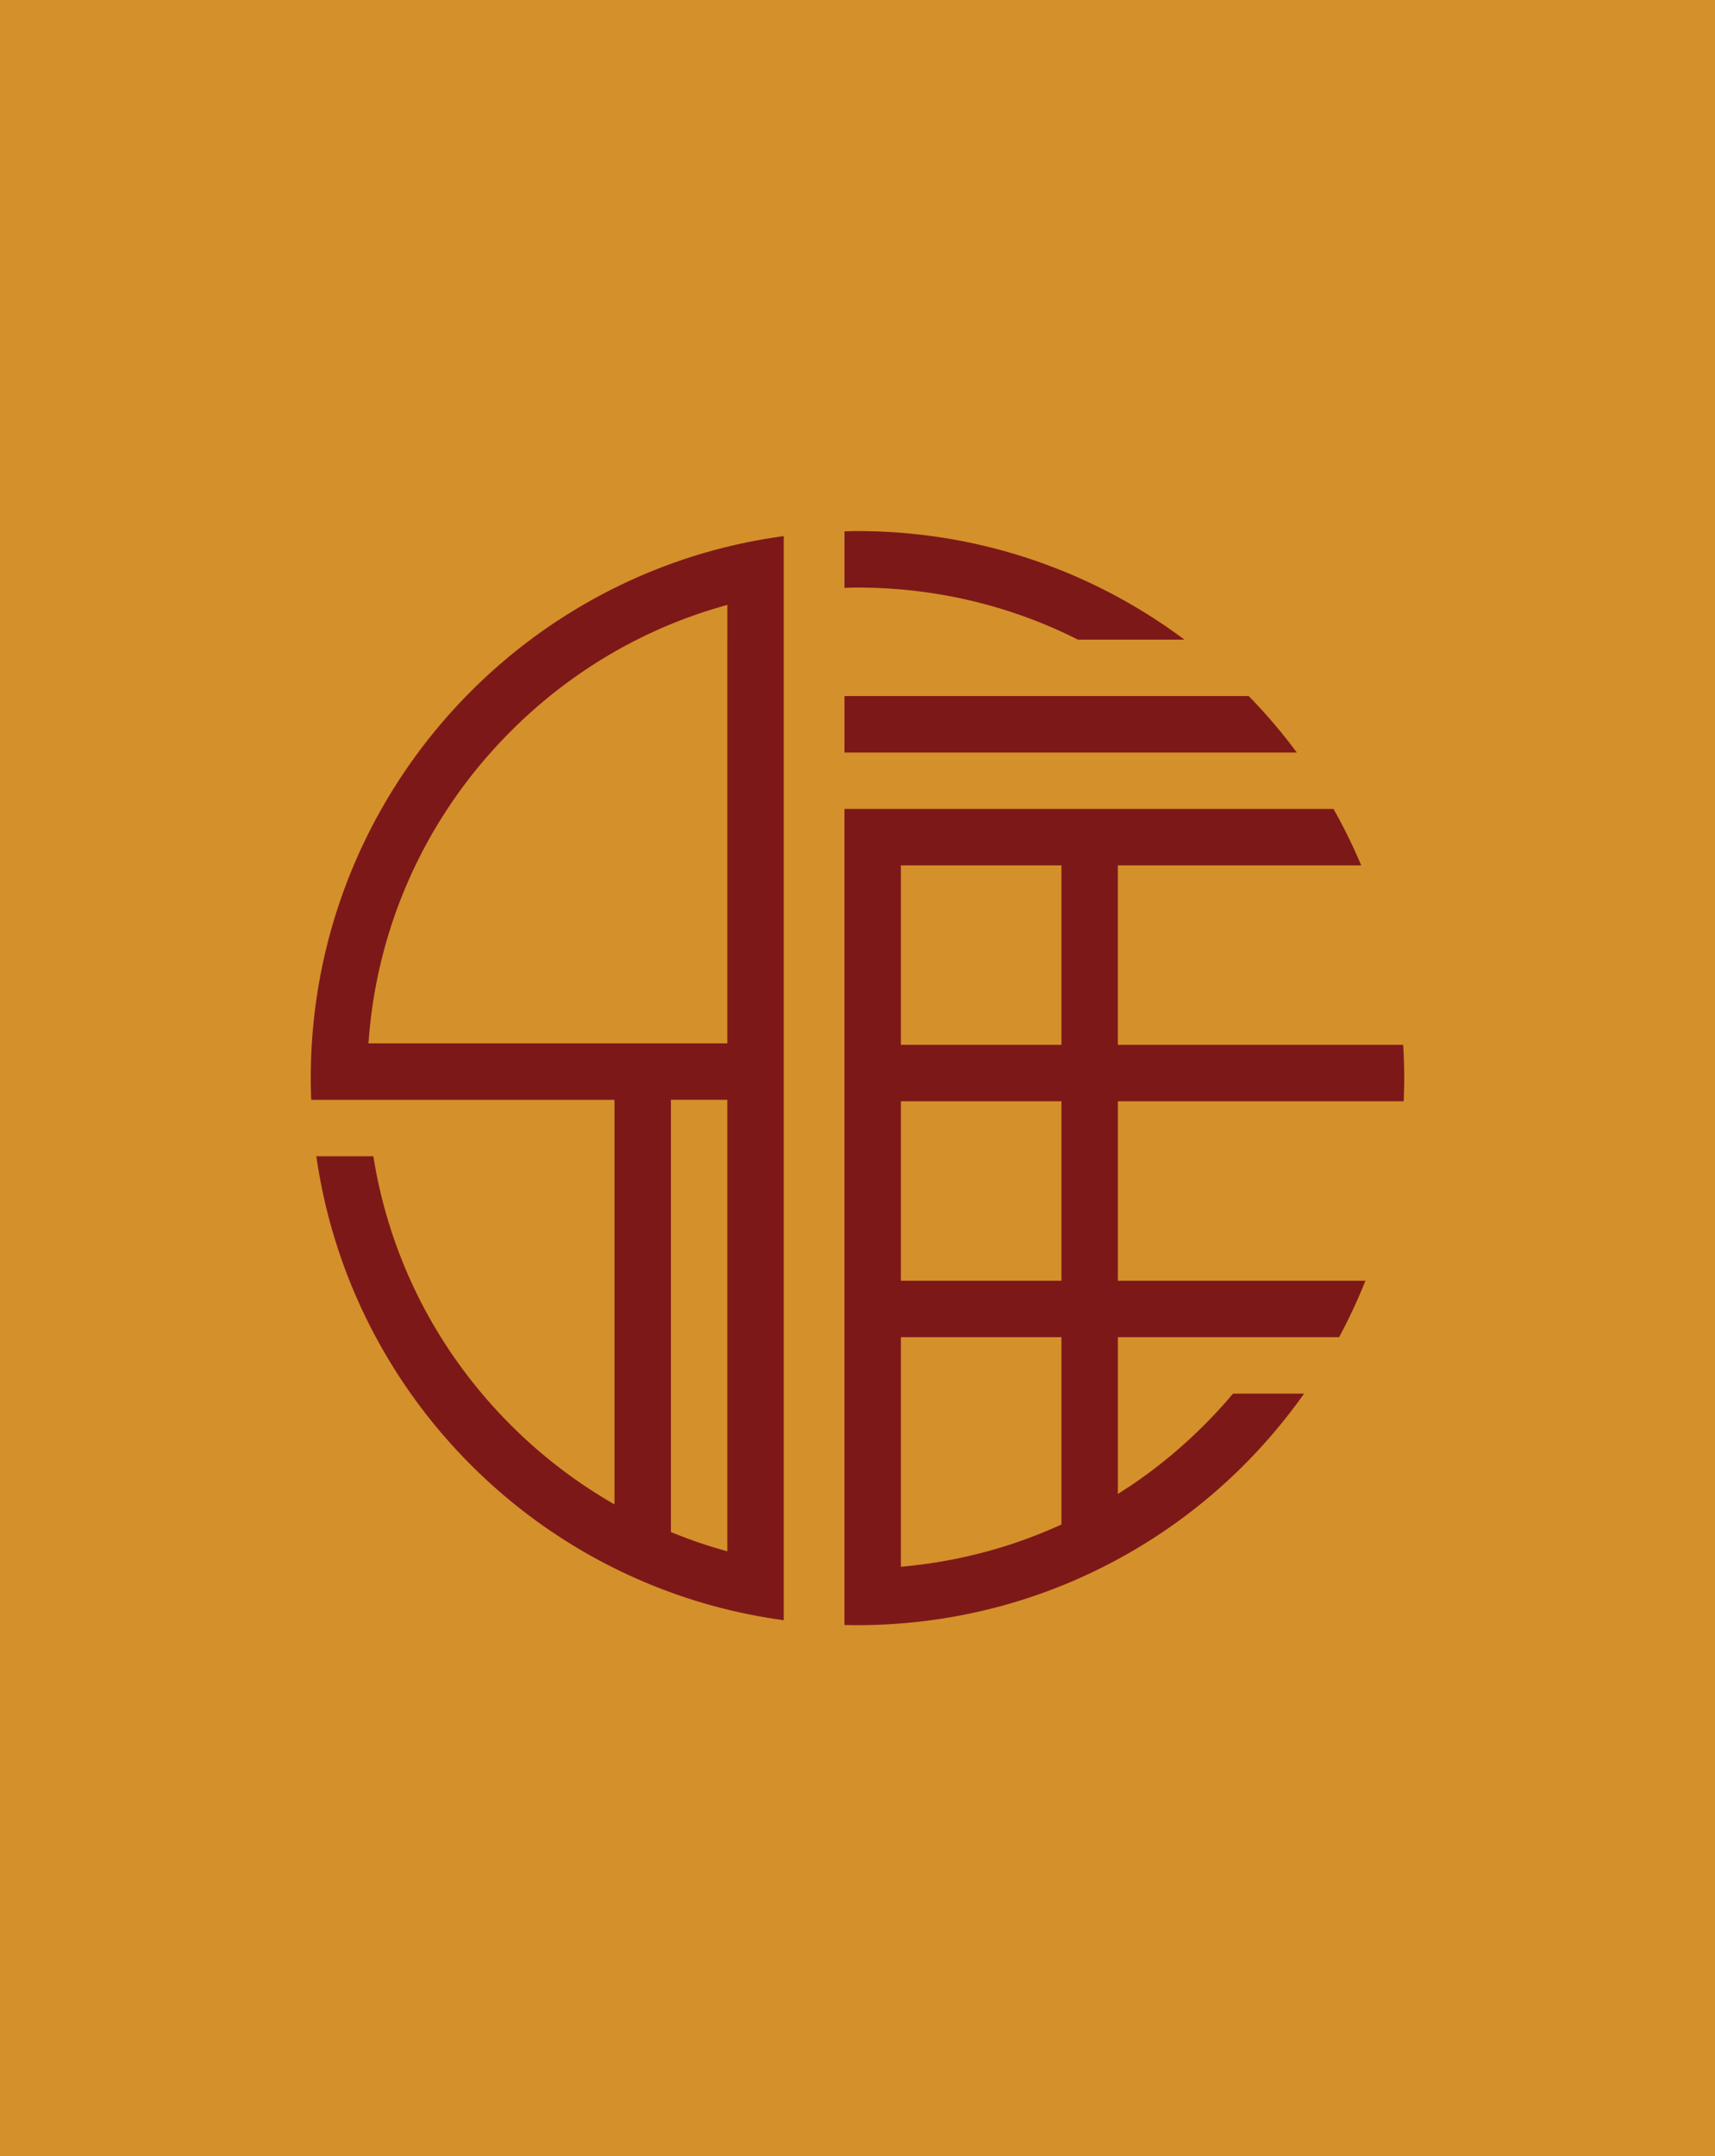 <svg xmlns="http://www.w3.org/2000/svg" viewBox="0 0 764 960"><path d="M0 0h764v960H0z" style="fill:#d4902a"/><path d="M227.55 325.55c-12.86 12.86-23.92 27.04-33.05 42.24-11.55 19.22-20 40.07-25.13 61.93-2.67 11.36-4.41 23-5.24 34.82H324V269.33a215.43 215.43 0 0 0-40.21 15.45c-20.54 10.36-39.51 24.04-56.25 40.78Zm245.3 139.63v-79.89h-71.52v79.89h71.52zm-173.97 49.61V682.1c8.18 3.36 16.57 6.22 25.13 8.57V489.66h-25.13v25.13Zm173.97 55.41v-79.89h-71.52v79.89h71.52zm0 103.82v-78.69h-71.52v102.22c24.99-2.18 49.11-8.55 71.52-18.81v-4.72Z" style="fill:none"/><path d="M507.64 490.31h117.67c.14-3.42.24-6.85.24-10.31 0-4.98-.17-9.92-.46-14.82H497.98v-79.89H606.4c-3.5-8.28-7.42-16.34-11.78-24.12-.19-.34-.38-.68-.57-1.01H376.19v363.31c1.93.05 3.86.08 5.8.08 6.51 0 12.95-.27 19.33-.77 30.03-2.36 58.52-10.16 84.5-22.42a243.644 243.644 0 0 0 41.81-25.13c20.52-15.33 38.51-33.84 53.31-54.77h-31.65c-4.05 4.82-8.34 9.48-12.84 13.99-8.99 8.99-18.63 17.1-28.81 24.29-3.16 2.23-6.4 4.35-9.66 6.4v-69.81h98.56c4.37-8.11 8.29-16.5 11.74-25.13h-110.3v-79.89h9.66ZM401.33 385.29h71.52v79.89h-71.52v-79.89Zm0 105.02h71.52v79.89h-71.52v-79.89Zm0 206.18V595.33h71.52v83.41c-22.41 10.25-46.53 16.63-71.52 18.81v-1.05ZM278.17 259.65a243.644 243.644 0 0 0-41.81 25.13 244.955 244.955 0 0 0-41.86 39.79 244.43 244.43 0 0 0-25.13 36.61c-19.69 35.15-30.93 75.68-30.93 118.83 0 3.24.08 6.46.21 9.66h135.09v180.11a219.414 219.414 0 0 1-46.2-35.33c-12.86-12.86-23.92-27.04-33.05-42.24-11.55-19.22-20-40.07-25.13-61.93-1.2-5.11-2.21-10.28-3.04-15.49h-25.39c4.32 30.14 14.13 58.51 28.43 84.04a244.43 244.43 0 0 0 25.13 36.61 245.343 245.343 0 0 0 41.86 39.79 242.881 242.881 0 0 0 41.81 25.13c22.05 10.41 45.9 17.59 70.97 20.98V238.69c-8.52 1.16-16.91 2.73-25.13 4.74-15.95 3.9-31.29 9.35-45.84 16.22Zm45.84 255.14v175.88c-8.56-2.34-16.95-5.2-25.13-8.57V489.66h25.13v25.13Zm0-230.01v179.76H164.14c.83-11.82 2.57-23.46 5.24-34.82 5.12-21.85 13.58-42.7 25.13-61.93 9.13-15.2 20.19-29.38 33.05-42.24 16.74-16.74 35.71-30.42 56.25-40.78 12.85-6.48 26.3-11.65 40.21-15.45v15.45Zm61.86-23.15c33.29.57 65.36 8.54 94.33 23.15h47.44a242.881 242.881 0 0 0-41.81-25.13c-31.5-14.87-66.69-23.2-103.83-23.2-2.59 0-3.23.04-5.8.13v25.15c2.57-.09 3.21-.14 5.8-.14 1.29 0 2.58.02 3.87.05Zm170.41 48.27H376.2v25.13h201.51a244.609 244.609 0 0 0-21.43-25.13Z" style="fill:#7d1818"/></svg>